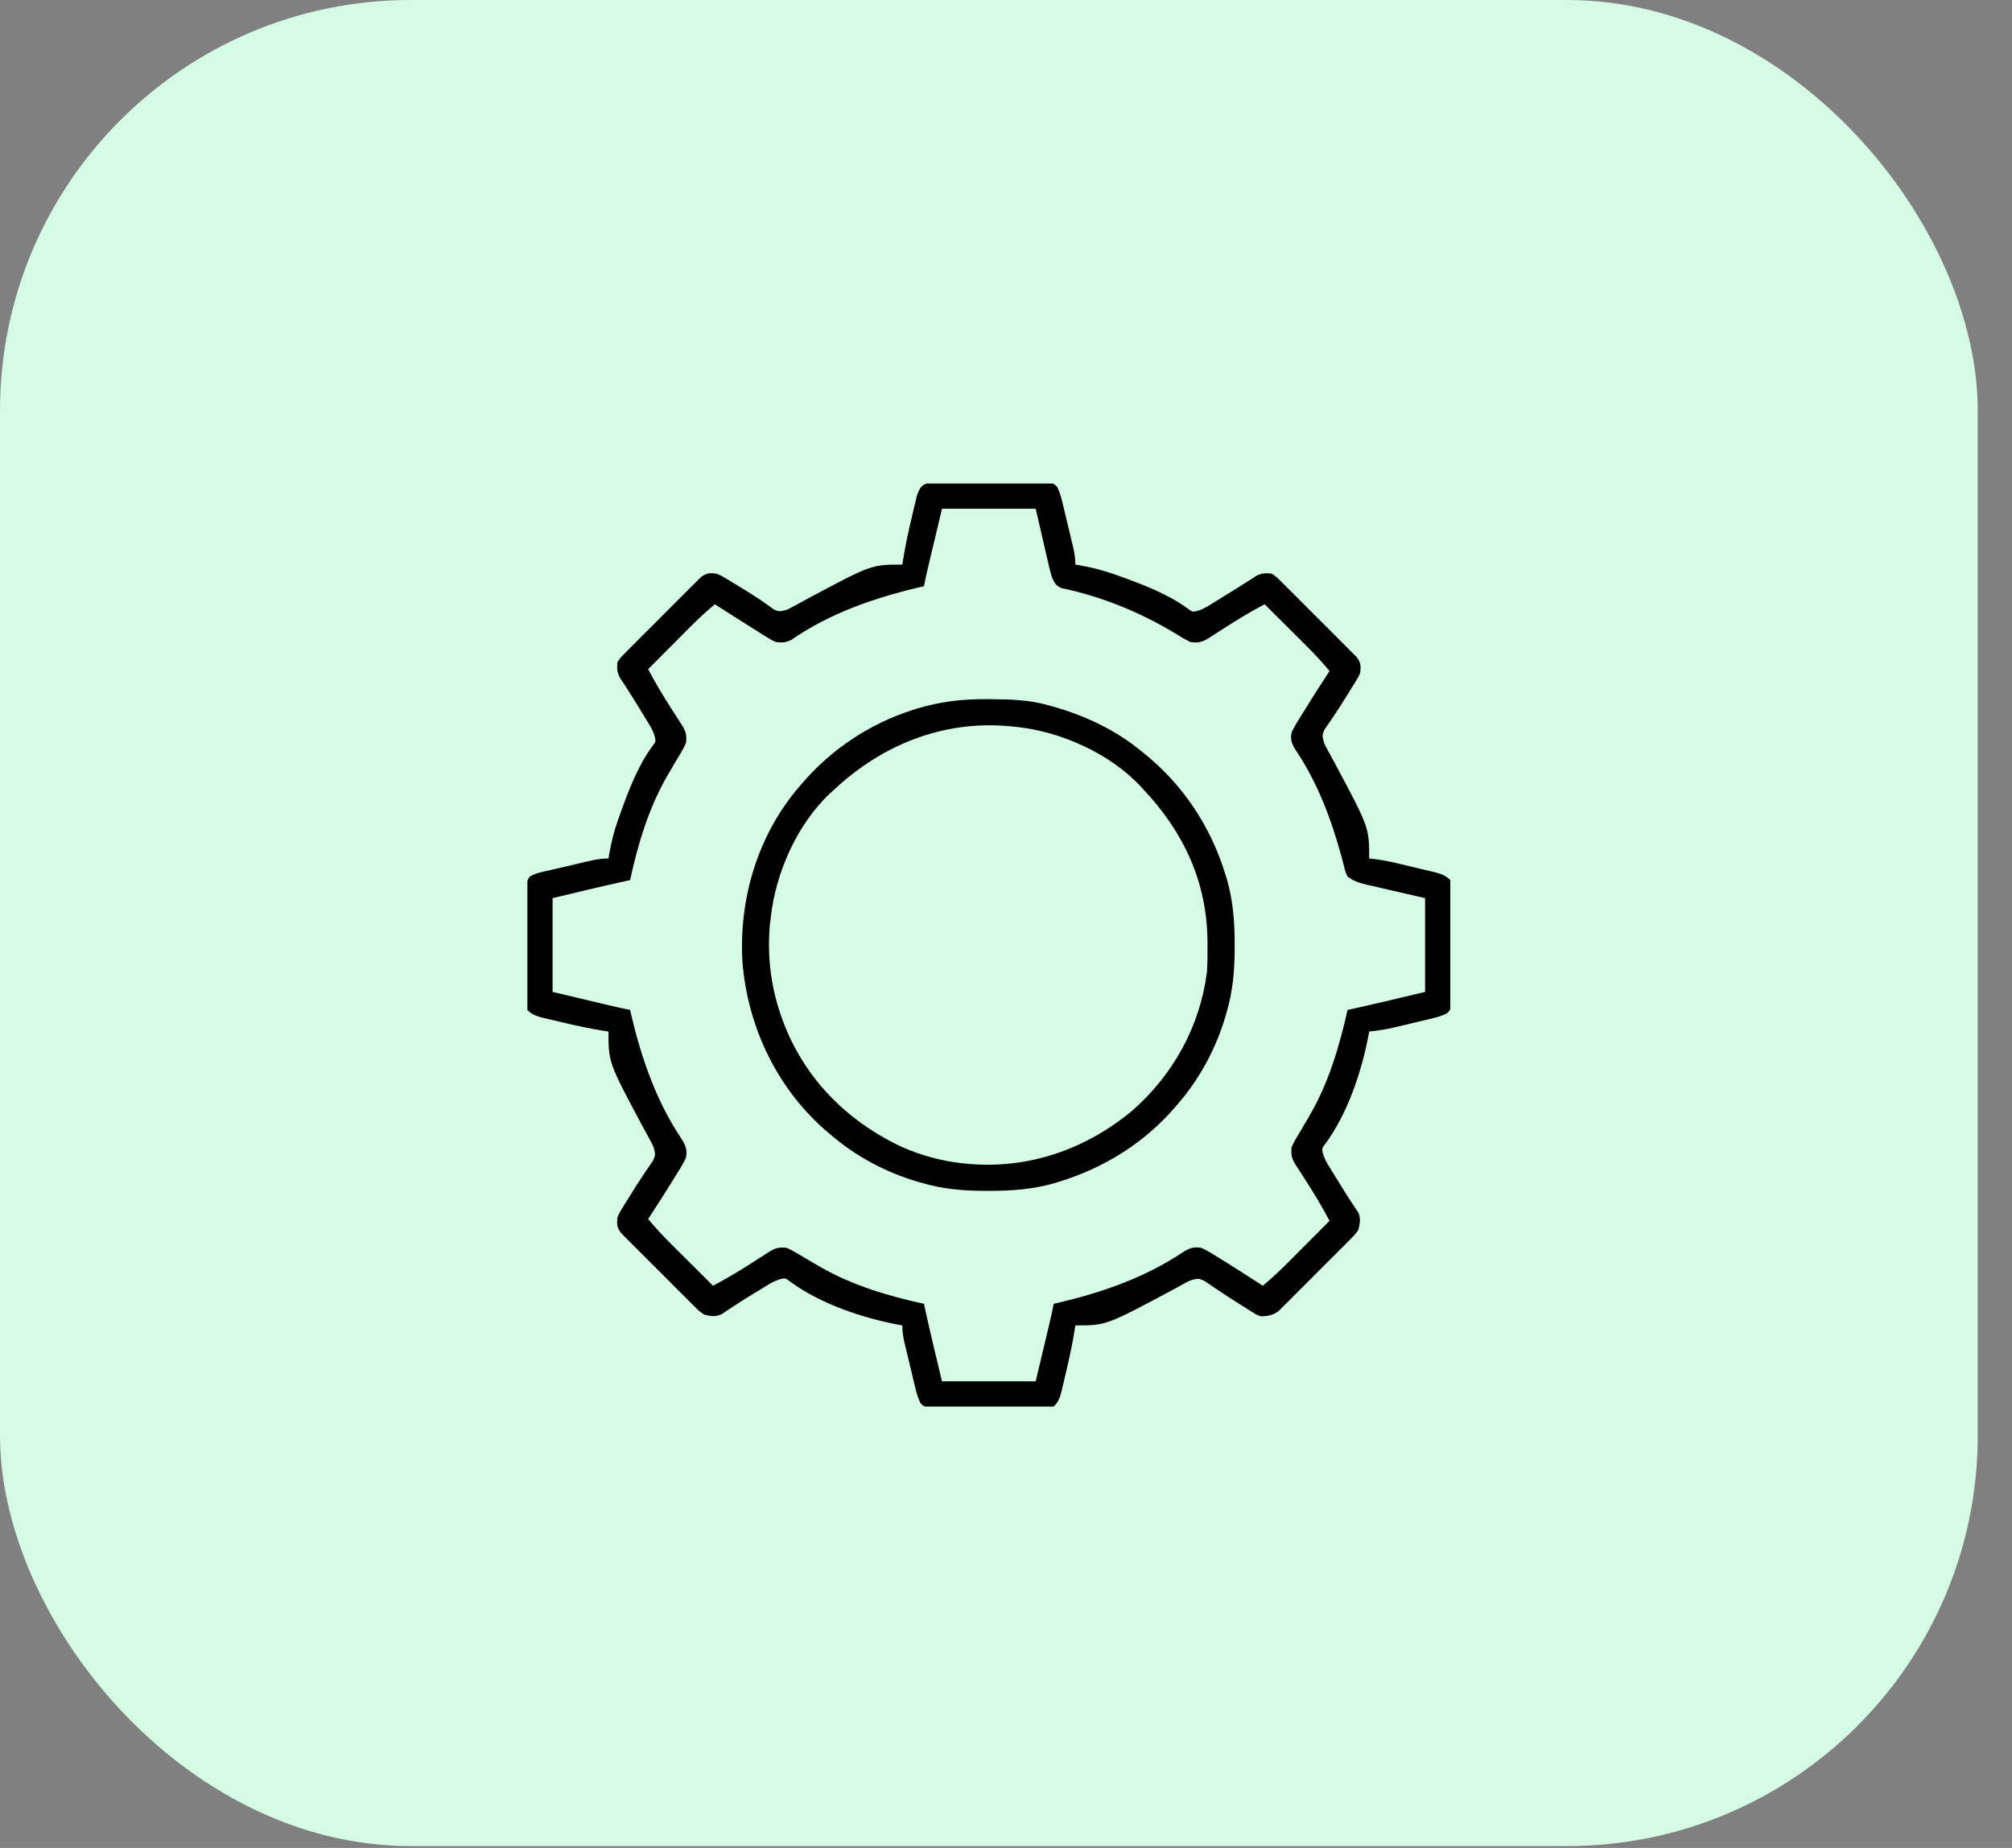 <svg width="49" height="45" viewBox="0 0 49 45" fill="none" xmlns="http://www.w3.org/2000/svg">
<rect x="0" y="0" width="49" height="45" fill="#808080" stroke="none"/>
<rect y="0" width="48.166" height="44.955" rx="10" fill="#D6FBE4"/>
<g clip-path="url(#clip0_2028_600)">
<path d="M22.805 11.751C22.851 11.751 22.851 11.751 22.897 11.75C22.999 11.749 23.1 11.75 23.201 11.751C23.271 11.75 23.342 11.75 23.412 11.75C23.56 11.75 23.707 11.75 23.855 11.751C24.044 11.752 24.233 11.751 24.422 11.75C24.567 11.75 24.713 11.75 24.858 11.75C24.928 11.75 24.997 11.75 25.067 11.75C25.165 11.749 25.262 11.75 25.359 11.751C25.415 11.751 25.47 11.751 25.527 11.752C25.662 11.774 25.662 11.774 25.744 11.853C25.82 12 25.856 12.155 25.893 12.316C25.906 12.369 25.906 12.369 25.919 12.423C25.937 12.498 25.955 12.572 25.973 12.647C26 12.761 26.027 12.875 26.055 12.989C26.073 13.062 26.09 13.135 26.107 13.207C26.116 13.242 26.124 13.276 26.132 13.311C26.168 13.462 26.189 13.593 26.189 13.749C26.219 13.754 26.248 13.759 26.278 13.763C26.576 13.813 26.854 13.886 27.139 13.985C27.203 14.008 27.203 14.008 27.268 14.03C27.826 14.232 28.449 14.466 28.929 14.822C29.035 14.902 29.035 14.902 29.145 14.881C29.276 14.843 29.374 14.789 29.489 14.717C29.532 14.691 29.575 14.665 29.619 14.637C29.663 14.61 29.708 14.582 29.753 14.553C29.884 14.472 30.015 14.392 30.146 14.311C30.229 14.259 30.311 14.207 30.393 14.153C30.431 14.129 30.468 14.105 30.508 14.081C30.541 14.059 30.573 14.037 30.608 14.015C30.742 13.955 30.828 13.953 30.974 13.969C31.088 14.049 31.088 14.049 31.202 14.162C31.223 14.183 31.244 14.203 31.265 14.225C31.335 14.292 31.403 14.361 31.471 14.43C31.518 14.478 31.566 14.525 31.614 14.573C31.714 14.673 31.814 14.773 31.913 14.873C32.041 15.002 32.169 15.13 32.298 15.257C32.397 15.355 32.495 15.454 32.593 15.553C32.641 15.6 32.688 15.647 32.735 15.694C32.802 15.759 32.867 15.826 32.932 15.893C32.97 15.93 33.007 15.968 33.046 16.007C33.143 16.145 33.145 16.218 33.126 16.383C33.084 16.484 33.084 16.484 33.024 16.58C32.992 16.633 32.992 16.633 32.958 16.688C32.935 16.725 32.911 16.762 32.887 16.8C32.863 16.839 32.84 16.878 32.815 16.918C32.705 17.097 32.592 17.273 32.474 17.448C32.456 17.476 32.437 17.503 32.418 17.532C32.369 17.605 32.318 17.678 32.267 17.751C32.191 17.9 32.203 17.938 32.248 18.096C32.283 18.171 32.322 18.245 32.363 18.319C32.386 18.362 32.41 18.405 32.434 18.449C32.472 18.519 32.472 18.519 32.511 18.59C33.345 20.151 33.345 20.151 33.345 20.905C33.396 20.911 33.447 20.917 33.499 20.922C33.683 20.945 33.862 20.983 34.041 21.026C34.088 21.037 34.088 21.037 34.136 21.048C34.201 21.064 34.267 21.079 34.332 21.095C34.432 21.119 34.532 21.143 34.632 21.166C34.696 21.181 34.76 21.197 34.823 21.212C34.868 21.223 34.868 21.223 34.913 21.233C35.078 21.274 35.201 21.31 35.321 21.432C35.343 21.567 35.343 21.567 35.343 21.735C35.344 21.781 35.344 21.781 35.344 21.828C35.345 21.929 35.344 22.03 35.344 22.132C35.344 22.202 35.344 22.273 35.344 22.343C35.345 22.49 35.344 22.638 35.343 22.785C35.343 22.974 35.343 23.163 35.344 23.353C35.345 23.498 35.345 23.643 35.344 23.788C35.344 23.858 35.344 23.928 35.345 23.998C35.345 24.095 35.344 24.192 35.343 24.29C35.343 24.345 35.343 24.401 35.343 24.458C35.321 24.593 35.321 24.593 35.241 24.675C35.107 24.744 34.969 24.779 34.823 24.813C34.792 24.82 34.761 24.828 34.729 24.836C34.663 24.851 34.598 24.867 34.532 24.882C34.432 24.906 34.333 24.93 34.234 24.954C34.169 24.969 34.105 24.984 34.041 24.999C34.012 25.006 33.983 25.014 33.953 25.021C33.75 25.068 33.551 25.097 33.345 25.12C33.34 25.146 33.336 25.172 33.331 25.199C33.163 26.093 32.819 27.123 32.273 27.859C32.193 27.966 32.193 27.966 32.213 28.076C32.252 28.206 32.305 28.304 32.377 28.42C32.403 28.463 32.43 28.506 32.457 28.55C32.485 28.594 32.513 28.638 32.541 28.684C32.622 28.815 32.703 28.945 32.783 29.076C32.835 29.159 32.888 29.241 32.943 29.322C32.979 29.378 32.979 29.378 33.017 29.435C33.039 29.468 33.061 29.5 33.084 29.534C33.144 29.688 33.118 29.789 33.082 29.949C33 30.064 33 30.064 32.892 30.172C32.852 30.214 32.812 30.255 32.77 30.297C32.726 30.341 32.681 30.385 32.637 30.429C32.591 30.474 32.546 30.52 32.5 30.566C32.405 30.661 32.31 30.756 32.214 30.851C32.091 30.972 31.97 31.095 31.848 31.218C31.755 31.312 31.66 31.406 31.566 31.5C31.521 31.545 31.476 31.59 31.432 31.635C31.369 31.698 31.305 31.761 31.242 31.823C31.188 31.876 31.188 31.876 31.133 31.931C30.991 32.032 30.884 32.047 30.711 32.056C30.605 32.019 30.605 32.019 30.511 31.959C30.475 31.937 30.439 31.915 30.403 31.893C30.348 31.857 30.348 31.857 30.291 31.82C30.253 31.796 30.214 31.772 30.175 31.748C29.997 31.637 29.821 31.522 29.647 31.405C29.619 31.386 29.591 31.368 29.563 31.349C29.489 31.299 29.416 31.249 29.343 31.198C29.194 31.122 29.156 31.134 28.999 31.178C28.894 31.225 28.894 31.225 28.789 31.285C28.749 31.307 28.709 31.329 28.667 31.352C28.603 31.387 28.603 31.387 28.538 31.422C26.939 32.276 26.939 32.276 26.189 32.276C26.185 32.306 26.18 32.336 26.175 32.368C26.117 32.736 26.038 33.098 25.951 33.461C25.937 33.518 25.924 33.576 25.911 33.633C25.898 33.688 25.884 33.742 25.871 33.798C25.86 33.847 25.848 33.897 25.836 33.947C25.792 34.082 25.763 34.152 25.662 34.251C25.527 34.273 25.527 34.273 25.359 34.274C25.313 34.274 25.313 34.274 25.267 34.275C25.165 34.276 25.064 34.275 24.963 34.275C24.892 34.275 24.822 34.275 24.752 34.275C24.604 34.275 24.457 34.275 24.309 34.274C24.12 34.273 23.931 34.274 23.742 34.275C23.597 34.275 23.451 34.275 23.306 34.275C23.236 34.275 23.166 34.275 23.097 34.275C22.999 34.276 22.902 34.275 22.805 34.274C22.749 34.274 22.694 34.274 22.637 34.273C22.502 34.251 22.502 34.251 22.42 34.172C22.344 34.025 22.308 33.87 22.27 33.709C22.262 33.674 22.253 33.639 22.244 33.602C22.227 33.527 22.209 33.453 22.191 33.378C22.164 33.264 22.136 33.15 22.109 33.035C22.091 32.963 22.074 32.89 22.056 32.818C22.048 32.783 22.04 32.749 22.032 32.714C21.996 32.563 21.975 32.432 21.975 32.276C21.949 32.271 21.923 32.266 21.896 32.262C21.001 32.094 19.971 31.749 19.235 31.203C19.128 31.123 19.128 31.123 19.016 31.145C18.899 31.179 18.812 31.222 18.708 31.285C18.654 31.318 18.654 31.318 18.599 31.352C18.542 31.387 18.542 31.387 18.485 31.422C18.445 31.446 18.407 31.47 18.366 31.494C18.192 31.6 18.019 31.707 17.85 31.82C17.825 31.836 17.799 31.853 17.773 31.87C17.707 31.913 17.642 31.958 17.577 32.002C17.411 32.074 17.32 32.053 17.146 32.012C17.029 31.929 17.029 31.929 16.917 31.818C16.897 31.798 16.876 31.778 16.855 31.757C16.787 31.691 16.721 31.624 16.655 31.556C16.608 31.51 16.561 31.463 16.514 31.417C16.416 31.319 16.319 31.221 16.222 31.123C16.098 30.997 15.972 30.873 15.847 30.749C15.75 30.653 15.654 30.556 15.558 30.46C15.512 30.413 15.466 30.367 15.419 30.322C15.354 30.258 15.291 30.193 15.227 30.128C15.19 30.091 15.154 30.054 15.116 30.016C15.021 29.88 15.019 29.805 15.038 29.642C15.08 29.541 15.08 29.541 15.14 29.445C15.161 29.41 15.183 29.374 15.206 29.337C15.229 29.3 15.253 29.263 15.277 29.224C15.301 29.186 15.324 29.147 15.349 29.108C15.459 28.928 15.572 28.752 15.69 28.577C15.708 28.549 15.727 28.522 15.746 28.493C15.795 28.42 15.846 28.347 15.897 28.274C15.973 28.125 15.961 28.087 15.916 27.929C15.881 27.854 15.842 27.779 15.801 27.706C15.777 27.663 15.754 27.62 15.73 27.576C15.692 27.506 15.692 27.506 15.653 27.436C14.819 25.874 14.819 25.874 14.819 25.12C14.788 25.115 14.758 25.111 14.727 25.106C14.358 25.048 13.996 24.968 13.633 24.881C13.576 24.868 13.519 24.855 13.461 24.841C13.379 24.822 13.379 24.822 13.296 24.802C13.247 24.79 13.198 24.778 13.147 24.766C13.013 24.723 12.942 24.693 12.843 24.593C12.821 24.458 12.821 24.458 12.821 24.29C12.821 24.259 12.821 24.229 12.82 24.197C12.82 24.096 12.821 23.995 12.822 23.893C12.822 23.823 12.821 23.753 12.821 23.682C12.821 23.535 12.822 23.387 12.823 23.24C12.824 23.051 12.824 22.862 12.823 22.672C12.823 22.527 12.823 22.382 12.824 22.237C12.824 22.167 12.824 22.097 12.824 22.027C12.824 21.93 12.825 21.832 12.825 21.735C12.826 21.652 12.826 21.652 12.826 21.567C12.843 21.432 12.843 21.432 12.9 21.351C13.034 21.261 13.191 21.236 13.347 21.201C13.383 21.192 13.419 21.184 13.457 21.175C13.534 21.157 13.611 21.139 13.688 21.122C13.806 21.095 13.924 21.067 14.041 21.039C14.116 21.022 14.191 21.004 14.266 20.987C14.319 20.975 14.319 20.975 14.372 20.962C14.526 20.927 14.66 20.905 14.819 20.905C14.823 20.876 14.828 20.846 14.833 20.816C14.883 20.519 14.955 20.24 15.055 19.956C15.077 19.892 15.077 19.892 15.1 19.827C15.301 19.269 15.536 18.645 15.891 18.166C15.972 18.059 15.972 18.059 15.949 17.947C15.916 17.83 15.873 17.743 15.809 17.639C15.787 17.603 15.765 17.567 15.743 17.53C15.72 17.492 15.696 17.454 15.672 17.415C15.649 17.376 15.625 17.337 15.601 17.297C15.495 17.123 15.387 16.95 15.277 16.779C15.252 16.741 15.252 16.741 15.227 16.702C15.184 16.635 15.14 16.569 15.097 16.503C15.026 16.358 15.02 16.28 15.038 16.12C15.118 16.007 15.118 16.007 15.232 15.893C15.252 15.872 15.273 15.851 15.294 15.829C15.362 15.76 15.431 15.692 15.5 15.624C15.547 15.576 15.595 15.528 15.642 15.48C15.742 15.38 15.842 15.28 15.943 15.181C16.072 15.054 16.199 14.925 16.326 14.797C16.424 14.698 16.523 14.599 16.622 14.501C16.669 14.454 16.716 14.407 16.763 14.359C16.829 14.293 16.895 14.227 16.962 14.162C17 14.125 17.037 14.087 17.076 14.049C17.214 13.951 17.287 13.949 17.453 13.969C17.563 14.016 17.563 14.016 17.671 14.081C17.711 14.105 17.752 14.129 17.793 14.154C17.834 14.18 17.876 14.206 17.919 14.232C17.962 14.258 18.005 14.284 18.05 14.311C18.322 14.476 18.587 14.648 18.843 14.838C18.975 14.906 19.024 14.886 19.165 14.847C19.241 14.811 19.315 14.773 19.388 14.732C19.431 14.708 19.474 14.684 19.519 14.66C19.588 14.622 19.588 14.622 19.659 14.584C21.22 13.749 21.22 13.749 21.975 13.749C21.979 13.719 21.984 13.689 21.989 13.657C22.047 13.289 22.126 12.927 22.213 12.564C22.227 12.507 22.24 12.449 22.253 12.392C22.266 12.337 22.279 12.283 22.293 12.227C22.304 12.178 22.316 12.128 22.328 12.078C22.419 11.797 22.51 11.752 22.805 11.751ZM22.941 12.388C22.876 12.659 22.812 12.93 22.746 13.209C22.715 13.336 22.715 13.336 22.684 13.467C22.668 13.535 22.652 13.602 22.636 13.67C22.624 13.723 22.624 13.723 22.611 13.776C22.572 13.942 22.533 14.108 22.502 14.276C22.444 14.289 22.444 14.289 22.385 14.302C21.293 14.56 20.208 14.935 19.28 15.577C19.139 15.65 19.059 15.65 18.902 15.637C18.787 15.586 18.787 15.586 18.672 15.514C18.63 15.487 18.587 15.461 18.543 15.434C18.499 15.406 18.456 15.378 18.41 15.349C18.367 15.322 18.325 15.296 18.28 15.268C18.15 15.187 18.021 15.105 17.892 15.023C17.846 14.993 17.799 14.964 17.752 14.934C17.637 14.861 17.523 14.788 17.409 14.715C17.19 14.899 16.985 15.09 16.784 15.292C16.755 15.321 16.726 15.35 16.696 15.38C16.605 15.471 16.515 15.562 16.424 15.654C16.362 15.716 16.3 15.778 16.238 15.84C16.087 15.992 15.936 16.144 15.785 16.296C15.964 16.636 16.16 16.963 16.369 17.286C16.424 17.371 16.479 17.456 16.533 17.541C16.557 17.578 16.581 17.615 16.605 17.653C16.707 17.815 16.729 17.903 16.706 18.096C16.637 18.248 16.549 18.389 16.462 18.532C16.413 18.615 16.364 18.699 16.316 18.782C16.292 18.823 16.269 18.863 16.244 18.905C15.8 19.678 15.531 20.564 15.346 21.432C15.279 21.447 15.279 21.447 15.211 21.461C14.625 21.59 14.042 21.731 13.458 21.871C13.458 22.624 13.458 23.378 13.458 24.154C13.729 24.218 13.999 24.282 14.278 24.349C14.406 24.379 14.406 24.379 14.536 24.41C14.604 24.426 14.672 24.442 14.74 24.458C14.775 24.467 14.809 24.475 14.845 24.483C15.012 24.523 15.178 24.561 15.346 24.593C15.354 24.631 15.363 24.67 15.372 24.71C15.621 25.768 15.981 26.81 16.588 27.719C16.697 27.887 16.743 27.995 16.706 28.193C16.638 28.339 16.554 28.474 16.468 28.61C16.444 28.648 16.42 28.687 16.396 28.727C16.325 28.842 16.252 28.956 16.18 29.071C16.159 29.104 16.138 29.137 16.116 29.172C16.007 29.344 15.896 29.515 15.785 29.686C15.968 29.904 16.159 30.11 16.362 30.311C16.391 30.34 16.42 30.369 16.449 30.398C16.54 30.489 16.632 30.58 16.723 30.671C16.785 30.733 16.848 30.795 16.91 30.857C17.061 31.008 17.213 31.159 17.365 31.31C17.706 31.13 18.032 30.934 18.356 30.725C18.441 30.671 18.526 30.616 18.611 30.561C18.666 30.526 18.666 30.526 18.723 30.489C18.884 30.388 18.972 30.365 19.165 30.388C19.317 30.458 19.458 30.545 19.601 30.632C19.685 30.681 19.768 30.73 19.852 30.779C19.892 30.802 19.933 30.826 19.975 30.85C20.747 31.294 21.634 31.564 22.502 31.749C22.516 31.815 22.516 31.815 22.531 31.883C22.659 32.47 22.8 33.052 22.941 33.637C23.694 33.637 24.447 33.637 25.223 33.637C25.288 33.366 25.352 33.095 25.418 32.816C25.448 32.689 25.448 32.689 25.48 32.558C25.496 32.49 25.512 32.423 25.528 32.355C25.536 32.32 25.544 32.285 25.553 32.249C25.592 32.083 25.631 31.917 25.662 31.749C25.701 31.74 25.739 31.732 25.779 31.723C26.837 31.473 27.879 31.113 28.788 30.506C28.956 30.398 29.064 30.352 29.262 30.388C29.408 30.456 29.543 30.54 29.679 30.627C29.718 30.65 29.756 30.674 29.796 30.698C29.911 30.77 30.026 30.842 30.14 30.915C30.174 30.936 30.207 30.957 30.241 30.979C30.413 31.088 30.584 31.198 30.755 31.31C30.974 31.126 31.179 30.935 31.38 30.733C31.409 30.704 31.438 30.675 31.468 30.645C31.558 30.554 31.649 30.463 31.74 30.371C31.802 30.309 31.864 30.247 31.926 30.185C32.077 30.033 32.228 29.881 32.379 29.729C32.2 29.389 32.004 29.062 31.795 28.739C31.74 28.654 31.685 28.569 31.631 28.483C31.607 28.447 31.583 28.41 31.558 28.372C31.457 28.21 31.435 28.122 31.457 27.929C31.527 27.777 31.614 27.636 31.701 27.493C31.75 27.41 31.799 27.327 31.848 27.243C31.883 27.182 31.883 27.182 31.919 27.12C32.364 26.345 32.624 25.462 32.818 24.593C32.863 24.583 32.907 24.574 32.953 24.564C33.539 24.435 34.121 24.294 34.706 24.154C34.706 23.401 34.706 22.647 34.706 21.871C34.167 21.747 34.167 21.747 33.628 21.623C33.56 21.607 33.492 21.591 33.424 21.575C33.389 21.567 33.354 21.56 33.318 21.552C33.133 21.508 32.97 21.466 32.818 21.344C32.771 21.247 32.771 21.247 32.742 21.133C32.731 21.091 32.719 21.049 32.708 21.005C32.69 20.937 32.69 20.937 32.673 20.867C32.422 19.949 32.087 19.055 31.552 18.261C31.457 18.108 31.419 18.015 31.457 17.832C31.526 17.686 31.61 17.551 31.696 17.415C31.72 17.377 31.744 17.338 31.768 17.299C31.839 17.183 31.912 17.069 31.984 16.954C32.005 16.921 32.026 16.888 32.048 16.853C32.157 16.681 32.267 16.51 32.379 16.34C32.196 16.121 32.005 15.915 31.802 15.714C31.773 15.685 31.744 15.656 31.715 15.627C31.623 15.536 31.532 15.445 31.441 15.354C31.379 15.293 31.316 15.23 31.254 15.168C31.102 15.017 30.951 14.866 30.799 14.715C30.458 14.895 30.132 15.091 29.808 15.3C29.723 15.354 29.638 15.409 29.553 15.464C29.516 15.488 29.479 15.511 29.441 15.536C29.281 15.637 29.191 15.658 28.999 15.637C28.863 15.575 28.739 15.497 28.612 15.418C27.753 14.904 26.832 14.527 25.848 14.32C25.709 14.258 25.681 14.195 25.619 14.057C25.579 13.929 25.549 13.8 25.519 13.67C25.512 13.638 25.504 13.605 25.496 13.572C25.468 13.451 25.44 13.33 25.413 13.209C25.35 12.938 25.288 12.667 25.223 12.388C24.47 12.388 23.717 12.388 22.941 12.388Z" fill="black"/>
<path d="M24.057 17.025C24.105 17.026 24.105 17.026 24.153 17.026C24.623 17.03 25.076 17.044 25.531 17.174C25.583 17.188 25.583 17.188 25.637 17.203C26.411 17.423 27.143 17.76 27.77 18.271C27.805 18.299 27.805 18.299 27.841 18.328C28.812 19.104 29.486 20.122 29.849 21.311C29.86 21.345 29.87 21.38 29.881 21.415C30.033 21.942 30.07 22.469 30.069 23.015C30.069 23.047 30.069 23.079 30.069 23.111C30.067 23.636 30.025 24.131 29.877 24.637C29.868 24.668 29.86 24.698 29.851 24.73C29.623 25.513 29.225 26.26 28.692 26.876C28.672 26.899 28.652 26.923 28.631 26.947C27.881 27.826 26.886 28.444 25.783 28.78C25.732 28.796 25.732 28.796 25.68 28.812C25.153 28.963 24.625 29.001 24.079 28.999C24.032 28.999 24.032 28.999 23.983 28.999C23.458 28.998 22.963 28.956 22.458 28.807C22.411 28.794 22.411 28.794 22.364 28.781C21.581 28.554 20.834 28.156 20.219 27.622C20.183 27.592 20.183 27.592 20.147 27.562C18.929 26.521 18.209 25.013 18.081 23.424C17.991 21.886 18.456 20.323 19.472 19.149C19.501 19.116 19.501 19.116 19.53 19.081C20.242 18.249 21.173 17.628 22.216 17.292C22.247 17.281 22.279 17.271 22.311 17.261C22.889 17.085 23.456 17.018 24.057 17.025ZM20.306 19.237C20.28 19.261 20.253 19.284 20.226 19.309C19.415 20.063 18.885 21.264 18.77 22.354C18.764 22.402 18.758 22.449 18.752 22.498C18.683 23.216 18.762 23.952 18.989 24.637C19.012 24.706 19.012 24.706 19.036 24.778C19.551 26.218 20.582 27.275 21.953 27.925C22.417 28.13 22.919 28.272 23.423 28.325C23.475 28.33 23.527 28.336 23.581 28.342C25.052 28.473 26.453 27.984 27.579 27.042C28.573 26.172 29.226 24.986 29.394 23.671C29.407 23.456 29.409 23.242 29.408 23.026C29.408 22.997 29.407 22.968 29.407 22.938C29.4 21.499 28.838 20.278 27.858 19.237C27.834 19.21 27.81 19.184 27.786 19.157C27.034 18.348 25.829 17.81 24.741 17.7C24.658 17.692 24.658 17.692 24.573 17.683C22.963 17.538 21.47 18.142 20.306 19.237Z" fill="black"/>
</g>
<defs>
<clipPath id="clip0_2028_600">
<rect width="22.477" height="22.477" fill="white" transform="translate(12.844 11.774)"/>
</clipPath>
</defs>
</svg>
